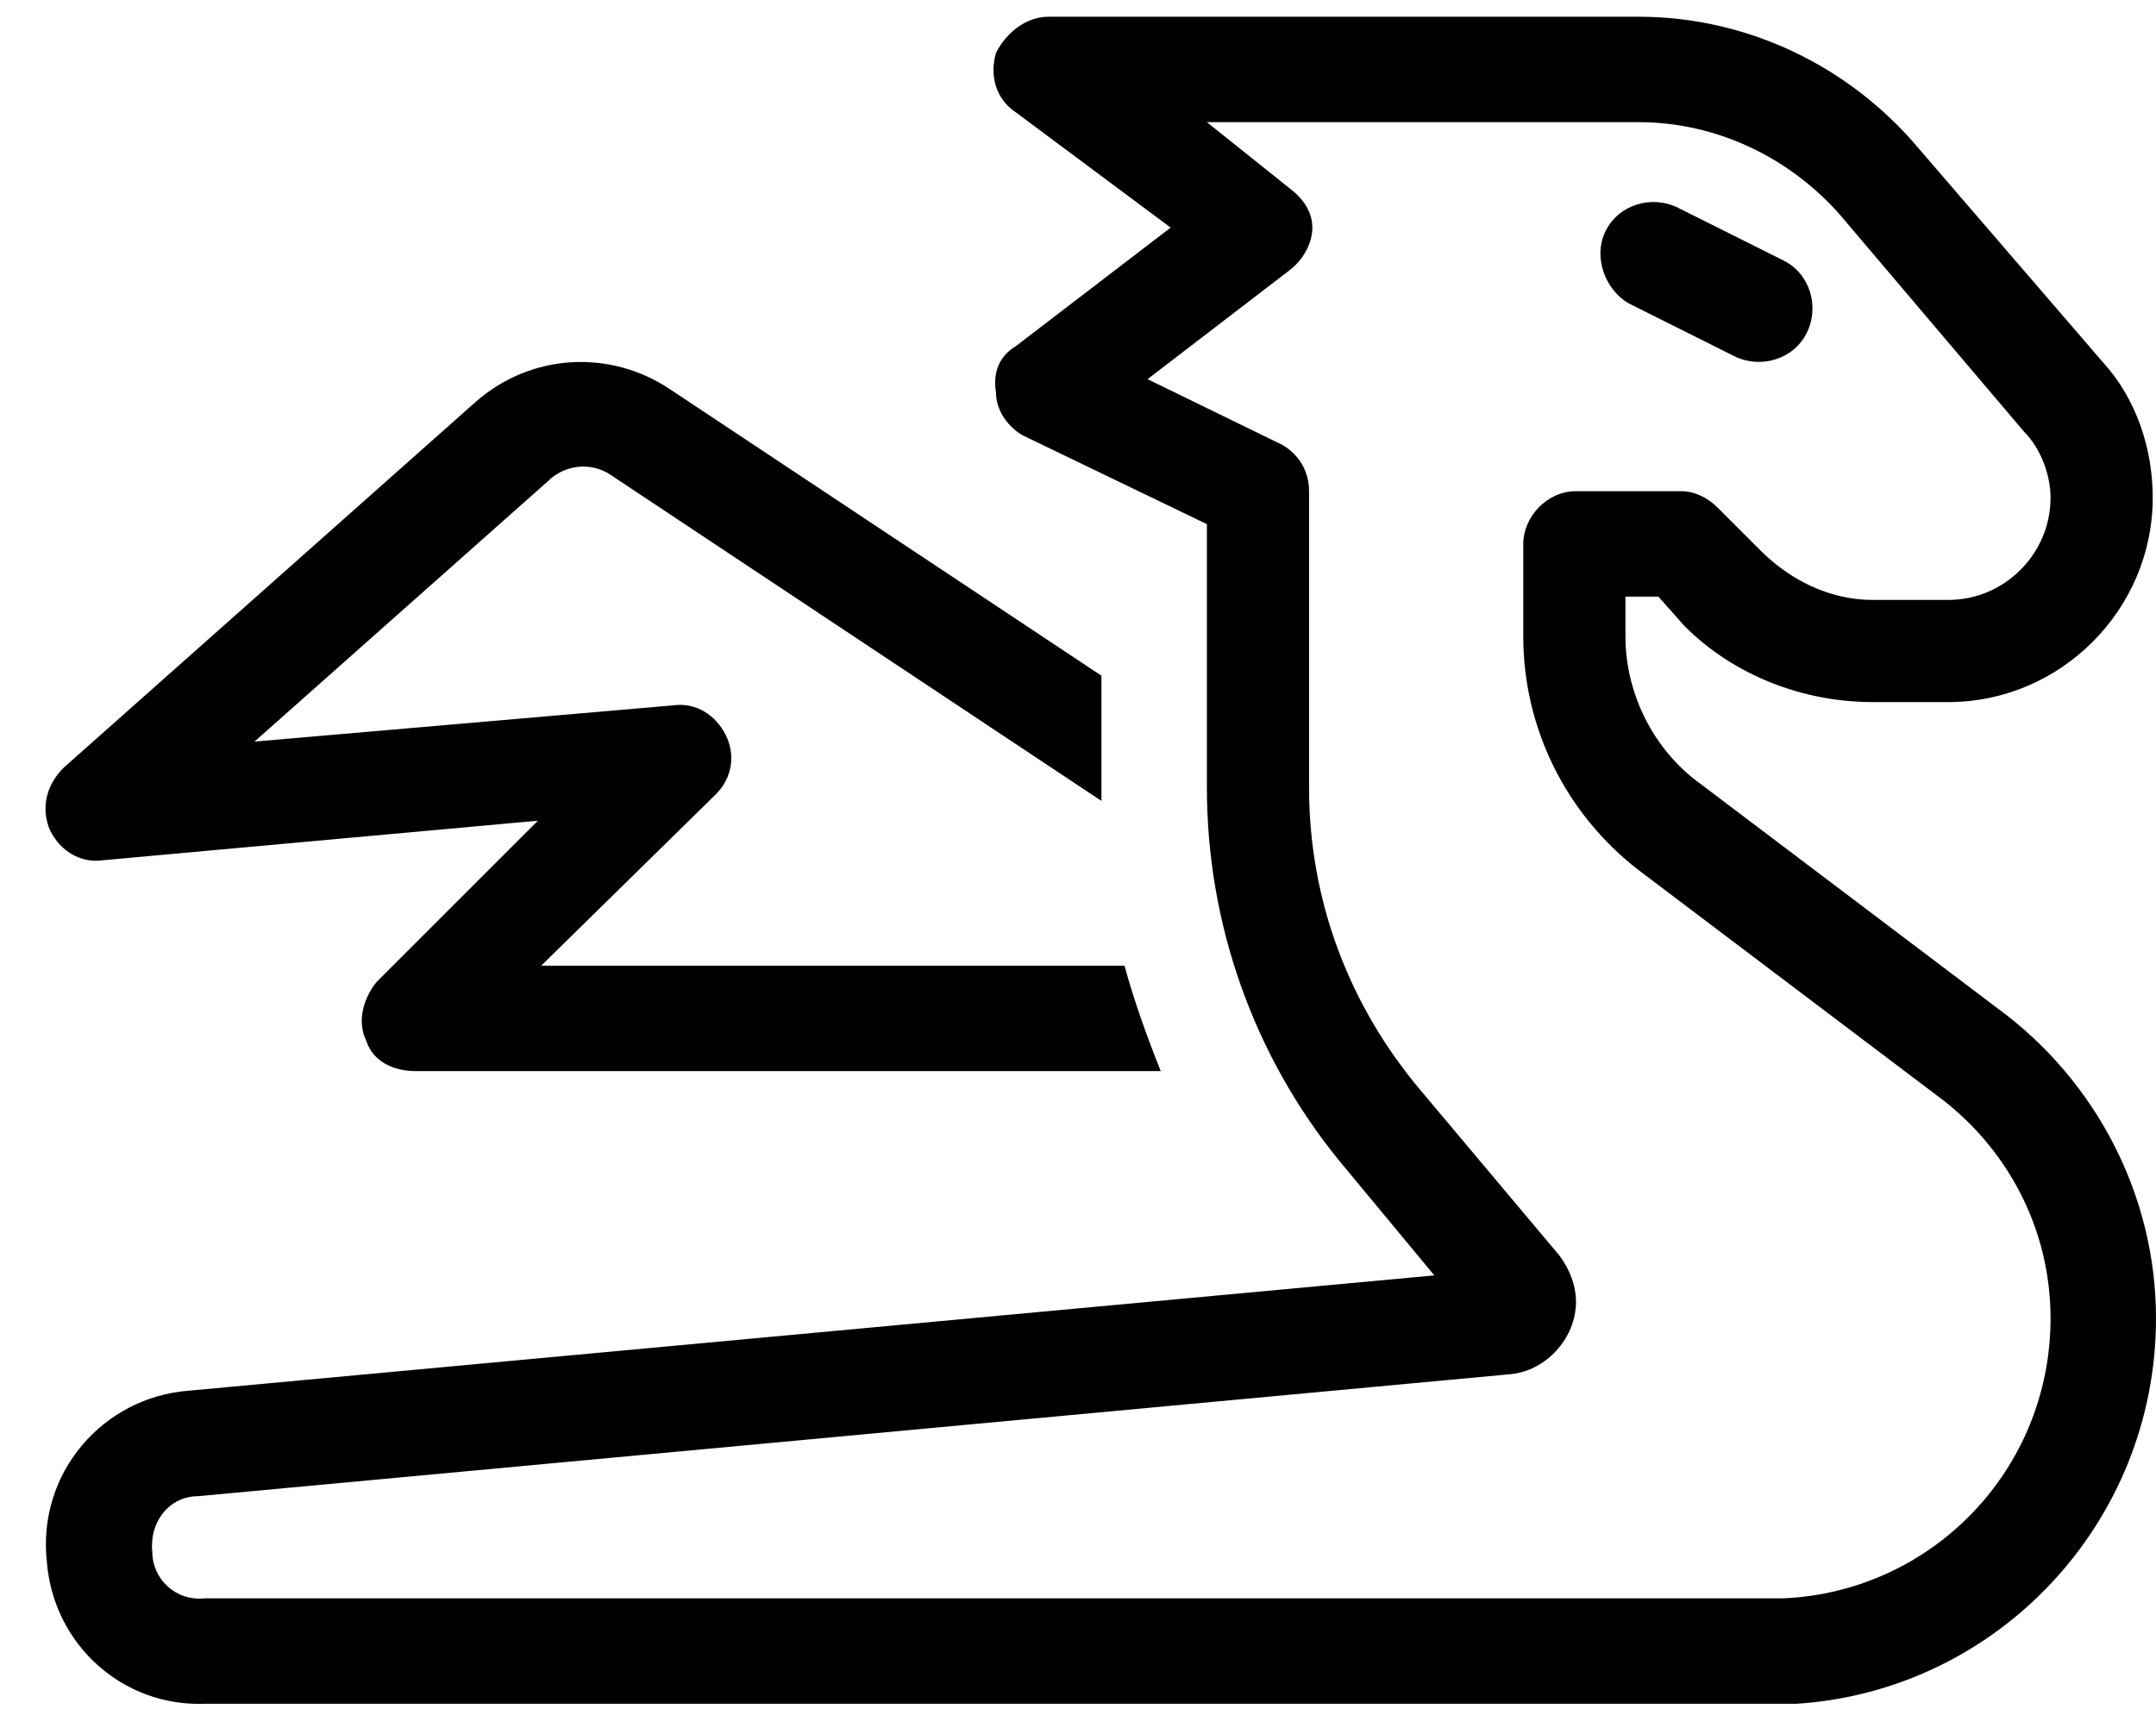 <svg xmlns="http://www.w3.org/2000/svg" fill="none" viewBox="0 0 46 37" height="37" width="46">
<path fill="black" d="M21.25 1.13C21.461 0.708 21.883 0.357 22.375 0.357H31.375H32.5H34.961C37.281 0.357 39.461 1.411 40.938 3.169L44.875 7.739C45.578 8.513 45.93 9.568 45.93 10.622C45.93 13.013 43.961 14.982 41.57 14.982H39.953C38.477 14.982 37 14.419 35.945 13.364L35.383 12.732H34.68V13.575C34.68 14.841 35.312 16.036 36.297 16.739L42.625 21.521C44.734 23.068 46 25.529 46 28.13C46 32.489 42.625 36.075 38.336 36.357C38.266 36.357 38.195 36.357 38.125 36.357H37.703H31.938H4.375C2.617 36.427 1.141 35.091 1 33.333C0.789 31.435 2.195 29.818 4.023 29.677L30.602 27.216L28.562 24.755C26.734 22.505 25.75 19.693 25.75 16.81V13.646V13.575V11.185L21.812 9.286C21.461 9.075 21.25 8.724 21.25 8.372C21.18 7.95 21.32 7.599 21.672 7.388L24.977 4.857L21.672 2.396C21.25 2.115 21.109 1.622 21.25 1.13ZM37.914 34.107C37.984 34.107 37.984 34.107 38.055 34.107C41.219 33.966 43.75 31.364 43.75 28.13C43.75 26.232 42.836 24.474 41.289 23.349L34.961 18.568C33.414 17.372 32.5 15.544 32.5 13.575V11.607C32.5 11.044 32.992 10.482 33.625 10.482H35.875C36.156 10.482 36.438 10.622 36.648 10.833L37.562 11.747C38.195 12.38 39.039 12.802 39.953 12.802H41.57C42.766 12.802 43.75 11.818 43.75 10.622C43.75 10.13 43.539 9.568 43.188 9.216L39.25 4.575C38.195 3.38 36.648 2.607 34.961 2.607H32.5H31.375H25.75L27.508 4.013C27.789 4.224 28 4.505 28 4.857C28 5.208 27.789 5.56 27.508 5.771L24.484 8.091L27.367 9.497C27.719 9.708 27.93 10.06 27.93 10.482V13.575V13.646V16.81C27.93 19.2 28.773 21.45 30.32 23.279L33.273 26.794C33.484 27.075 33.625 27.427 33.625 27.779C33.625 28.552 32.992 29.255 32.219 29.325L4.234 31.927C3.602 31.927 3.18 32.489 3.25 33.122C3.25 33.685 3.742 34.177 4.375 34.107H31.938H37.703H37.914ZM23.5 14.419V16.81C23.5 16.88 23.5 17.021 23.5 17.091L13.023 10.13C12.602 9.849 12.039 9.919 11.688 10.271L5.43 15.825L14.359 15.052C14.852 14.982 15.273 15.263 15.484 15.685C15.695 16.107 15.625 16.599 15.273 16.95L11.547 20.607H23.992C24.203 21.38 24.484 22.154 24.766 22.857H8.875C8.383 22.857 7.961 22.646 7.82 22.224C7.609 21.802 7.75 21.31 8.031 20.958L11.477 17.513L2.195 18.357C1.703 18.427 1.281 18.146 1.07 17.724C0.859 17.232 1 16.739 1.352 16.388L10.141 8.583C11.336 7.529 13.023 7.458 14.289 8.302L23.5 14.419ZM35.805 4.435L38.055 5.56C38.617 5.841 38.828 6.544 38.547 7.107C38.266 7.669 37.562 7.88 37 7.599L34.75 6.474C34.258 6.193 33.977 5.489 34.258 4.927C34.539 4.364 35.242 4.154 35.805 4.435Z"></path>
</svg>
